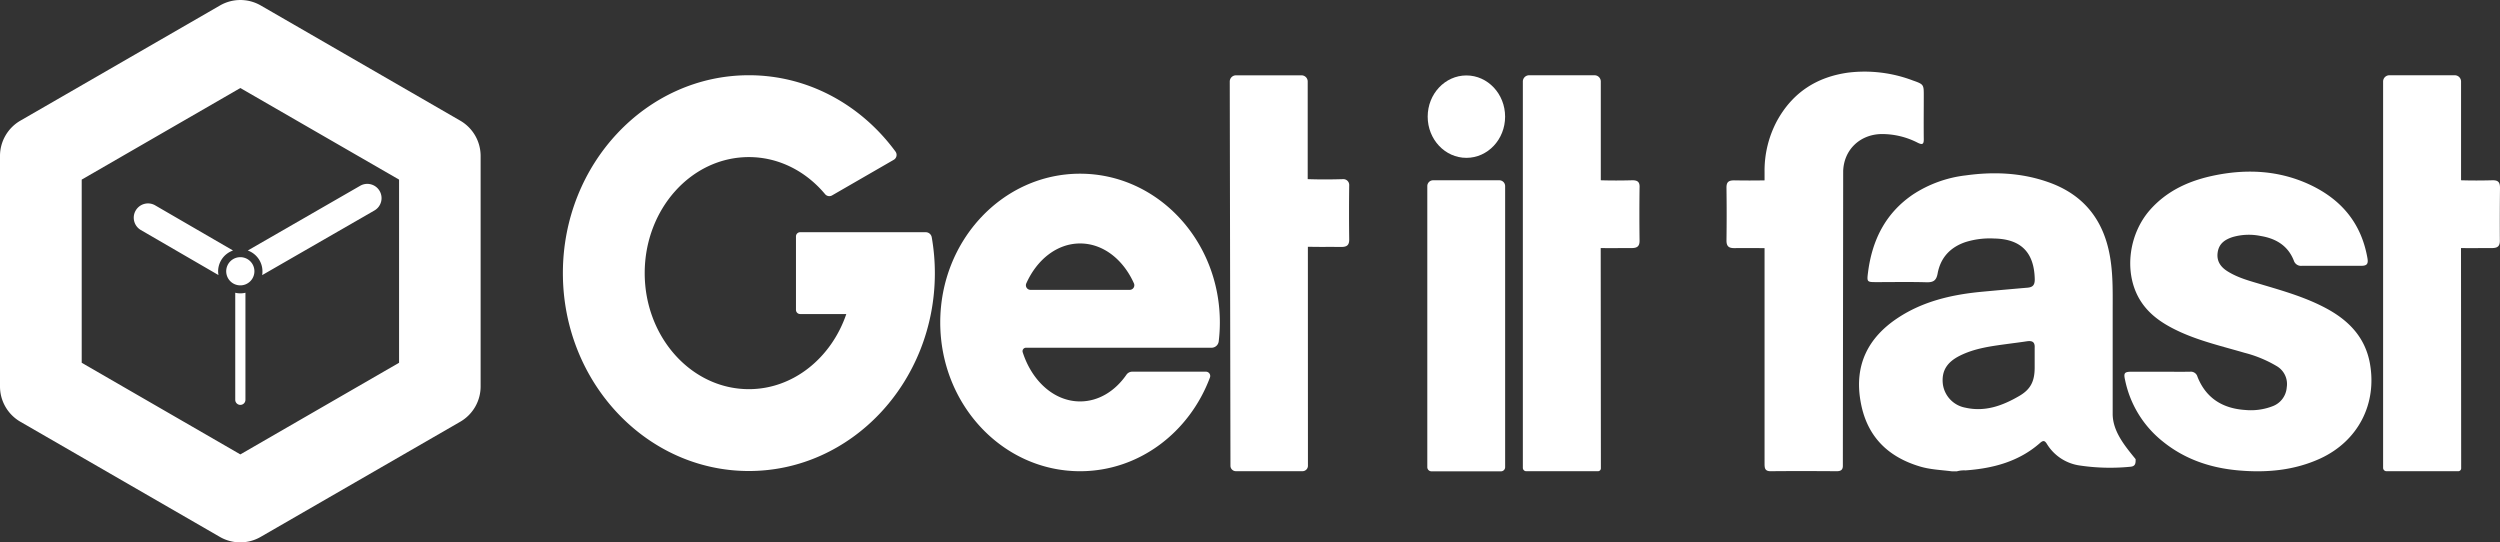<svg xmlns="http://www.w3.org/2000/svg" viewBox="0 0 858.26 186.2"><rect x="0" y="0" width="858.26" height="186.2" fill="#333333" stroke="none"/><defs><style>.cls-1{fill:#fff;}</style></defs><g id="Layer_2" data-name="Layer 2"><g id="Layer_1-2" data-name="Layer 1"><path class="cls-1" d="M461.09,61.5c-4.52.13-7.71.14-12.15,0l0-33.52a2.12,2.12,0,0,0-2.12-2.12H424.31A2.13,2.13,0,0,0,422.18,28l.24,131.9a1.86,1.86,0,0,0,1.86,1.86h22.88a1.86,1.86,0,0,0,1.86-1.86L449,84.72c7.12.1,4.32,0,11.47.06,1.89,0,2.74-.59,2.72-2.59q-.12-9.33,0-18.66A2,2,0,0,0,461.09,61.5Z"></path><path class="cls-1" d="M370.79,59.63c-26.51,0-48,22.86-48,51.07s21.48,51.07,48,51.07c20.23,0,37.53-13.32,44.59-32.17a1.48,1.48,0,0,0-1.38-2H388.74a2.43,2.43,0,0,0-2,1c-3.89,5.65-9.59,9.21-15.95,9.21-8.9,0-16.52-7-19.69-16.88a1.18,1.18,0,0,1,1.12-1.55h63.71a2.48,2.48,0,0,0,2.46-2.19,53.64,53.64,0,0,0,.39-6.5C418.78,82.49,397.29,59.63,370.79,59.63Zm17,39.88h-34a1.58,1.58,0,0,1-1.46-2.22c3.66-8.19,10.56-13.71,18.48-13.71s14.82,5.52,18.48,13.71A1.59,1.59,0,0,1,387.8,99.51Z"></path><path class="cls-1" d="M798.54,105.82c-6.82-3.65-14.22-5.82-21.59-8-4.18-1.27-8.46-2.31-12.22-4.67-2.44-1.52-3.85-3.6-3.38-6.59s2.52-4.32,5.09-5.17a20.05,20.05,0,0,1,9.64-.38c5.2.85,9.39,3.3,11.41,8.48a2.57,2.57,0,0,0,2.78,1.76c6.79,0,13.59,0,20.39,0,2,0,2.42-.75,2.09-2.63C810.59,76.22,803.33,68,792.1,63c-10.06-4.44-20.56-5-31.28-2.9-8.81,1.72-16.71,5.15-22.75,12-7.2,8.23-8.86,20.9-3.91,30,3.25,5.93,8.66,9.31,14.6,12,7,3.13,14.43,4.86,21.73,7a41.78,41.78,0,0,1,11.06,4.56,7.1,7.1,0,0,1,3.5,7.29,7.48,7.48,0,0,1-4.87,6.51,20.69,20.69,0,0,1-9.33,1.29c-7.75-.5-13.5-4-16.44-11.38a2.34,2.34,0,0,0-2.5-1.76c-3.4.06-6.8,0-10.2,0-3.24,0-6.49,0-9.74,0-2.64,0-3,.38-2.41,2.91a36.22,36.22,0,0,0,12.88,21c7.5,6.09,16.23,9.07,25.78,9.95,9.77.89,19.31.07,28.34-4.06,13-6,19.61-18.79,17-32.86C811.86,115.63,806.2,109.92,798.54,105.82Z"></path><path class="cls-1" d="M725.29,142.16V107.3c0-6.17.17-12.36-.8-18.48-2-12.82-8.79-21.89-21.28-26.28-9.23-3.26-18.75-3.66-28.36-2.33a41.82,41.82,0,0,0-18.15,6.58c-9.43,6.42-14,15.68-15.4,26.72-.42,3.33-.37,3.34,3,3.34,5.66,0,11.33-.11,17,.05,2.37.07,3.44-.52,3.89-3,1-5.42,4.31-9,9.53-10.78a28.11,28.11,0,0,1,9.82-1.24c9.29.15,13.83,4.79,14,14.05,0,2-.74,2.69-2.55,2.84q-8.12.69-16.22,1.45c-10,1-19.67,3.27-28.2,8.9-10.3,6.8-15,16.24-12.84,28.61,2,11.71,9,19,20.37,22.41,3.58,1.08,7.28,1.19,10.93,1.66h1.81a8.94,8.94,0,0,1,2.91-.31c9.45-.68,18.33-3,25.62-9.43,1.14-1,1.65-.77,2.37.4a15.79,15.79,0,0,0,11.19,7.34,70.7,70.7,0,0,0,17.38.44c1.52-.11,1.86-.85,1.86-2.18v-.43C729.53,153.16,725.33,148.15,725.29,142.16Zm-26.78-22.75v6.77c0,4.77-1.42,7.51-5.31,9.77-5.79,3.37-11.76,5.53-18.51,4a9.52,9.52,0,0,1-7.71-8.15c-.47-4.43,1.37-7.44,5.83-9.68,5.23-2.62,10.93-3.3,16.61-4.08,2.17-.29,4.34-.56,6.5-.89C697.67,116.92,698.64,117.39,698.51,119.41Z"></path><path class="cls-1" d="M317.78,79.72H274.7a1.43,1.43,0,0,0-1.44,1.43v25.23a1.43,1.43,0,0,0,1.44,1.43h15.84c-5.11,15-18.17,25.79-33.45,25.79-19.72,0-35.76-17.87-35.76-39.84s16-39.83,35.76-39.83c10.32,0,19.64,4.91,26.17,12.73a1.89,1.89,0,0,0,2.4.42l21.19-12.23a1.94,1.94,0,0,0,.58-2.81c-11.7-15.94-29.91-26.21-50.34-26.21-35.21,0-63.85,30.48-63.85,67.93s28.64,67.94,63.85,67.94,63.85-30.48,63.85-67.94a71.34,71.34,0,0,0-1.07-12.31A2.1,2.1,0,0,0,317.78,79.72Z"></path><path class="cls-1" d="M514.71,61.89H492a2,2,0,0,0-2,2v96.48a1.43,1.43,0,0,0,1.44,1.44h23.84a1.43,1.43,0,0,0,1.44-1.44V63.88A2,2,0,0,0,514.71,61.89Z"></path><path class="cls-1" d="M503.42,25.9c-7.34,0-13.29,6.34-13.29,14.15s5.95,14.14,13.29,14.14,13.29-6.33,13.29-14.14S510.76,25.9,503.42,25.9Z"></path><path class="cls-1" d="M560.26,61.89c-3.71.1-7.08.11-10.7,0l0-33.91a2.14,2.14,0,0,0-2.14-2.14H524.94A2.14,2.14,0,0,0,522.8,28V160.61a1.16,1.16,0,0,0,1.16,1.16h24.63a1,1,0,0,0,1-1l-.06-75.61c5.34.06,4,0,10.62,0,1.89,0,2.75-.59,2.72-2.59q-.12-9,0-18.08C563,62.51,562.23,61.84,560.26,61.89Z"></path><path class="cls-1" d="M858.26,64.48c0-2-.7-2.64-2.67-2.59-3.71.1-7.07.11-10.7,0l0-33.91a2.14,2.14,0,0,0-2.15-2.14H820.27A2.14,2.14,0,0,0,818.13,28V160.61a1.16,1.16,0,0,0,1.16,1.16h24.64a1,1,0,0,0,1-1l-.06-75.61c5.34.06,4,0,10.62,0,1.89,0,2.75-.59,2.72-2.59Q858.15,73.52,858.26,64.48Z"></path><path class="cls-1" d="M658.35,49c1.64.81,2.11.52,2.09-1.26-.06-5,0-9.94,0-14.91,0-3.75,0-3.89-3.66-5.17a46.76,46.76,0,0,0-22.23-2.74c-10.92,1.5-19.18,6.89-24.49,16.56a36.24,36.24,0,0,0-4.28,17.59v2.85c-3.51.07-6.8.06-10.41,0-2,0-2.69.62-2.66,2.59q.12,9,0,18.08c0,2,.83,2.61,2.72,2.59,6.49-.05,5.32,0,10.35,0V159.2c0,1.53.13,2.59,2.14,2.57,7.55-.08,15.1-.05,22.65,0,1.43,0,2.12-.51,2.09-1.95,0-.75,0-1.51,0-2.26l.11-98.82c.24-7.36,5.8-12.62,13.18-12.72A26.85,26.85,0,0,1,658.35,49Z"></path><path class="cls-1" d="M158,41.42,89.52,1.88a14,14,0,0,0-14,0L7,41.42A14,14,0,0,0,0,53.57v79.07a14,14,0,0,0,7,12.15l68.48,39.53a14,14,0,0,0,14,0L158,144.79a14,14,0,0,0,7-12.15V53.57A14,14,0,0,0,158,41.42Zm-21,83.12L82.51,156,28.05,124.54V61.66L82.51,30.22,137,61.66Z"></path><path class="cls-1" d="M80.76,100.5v36.75a1.75,1.75,0,0,0,3.5,0V100.5a7.31,7.31,0,0,1-1.76.21A7.15,7.15,0,0,1,80.76,100.5Z"></path><path class="cls-1" d="M80,86,53.21,70.46a4.9,4.9,0,0,0-4.91,8.48L75,94.43a8.08,8.08,0,0,1-.12-1.31A7.61,7.61,0,0,1,80,86Z"></path><path class="cls-1" d="M90.1,93.12A7.23,7.23,0,0,1,90,94.45l38.54-22.19a4.89,4.89,0,1,0-4.89-8.48L85.06,86A7.6,7.6,0,0,1,90.1,93.12Z"></path><path class="cls-1" d="M82.5,88.29a4.84,4.84,0,1,0,4.84,4.83A4.83,4.83,0,0,0,82.5,88.29Z"></path></g></g></svg>